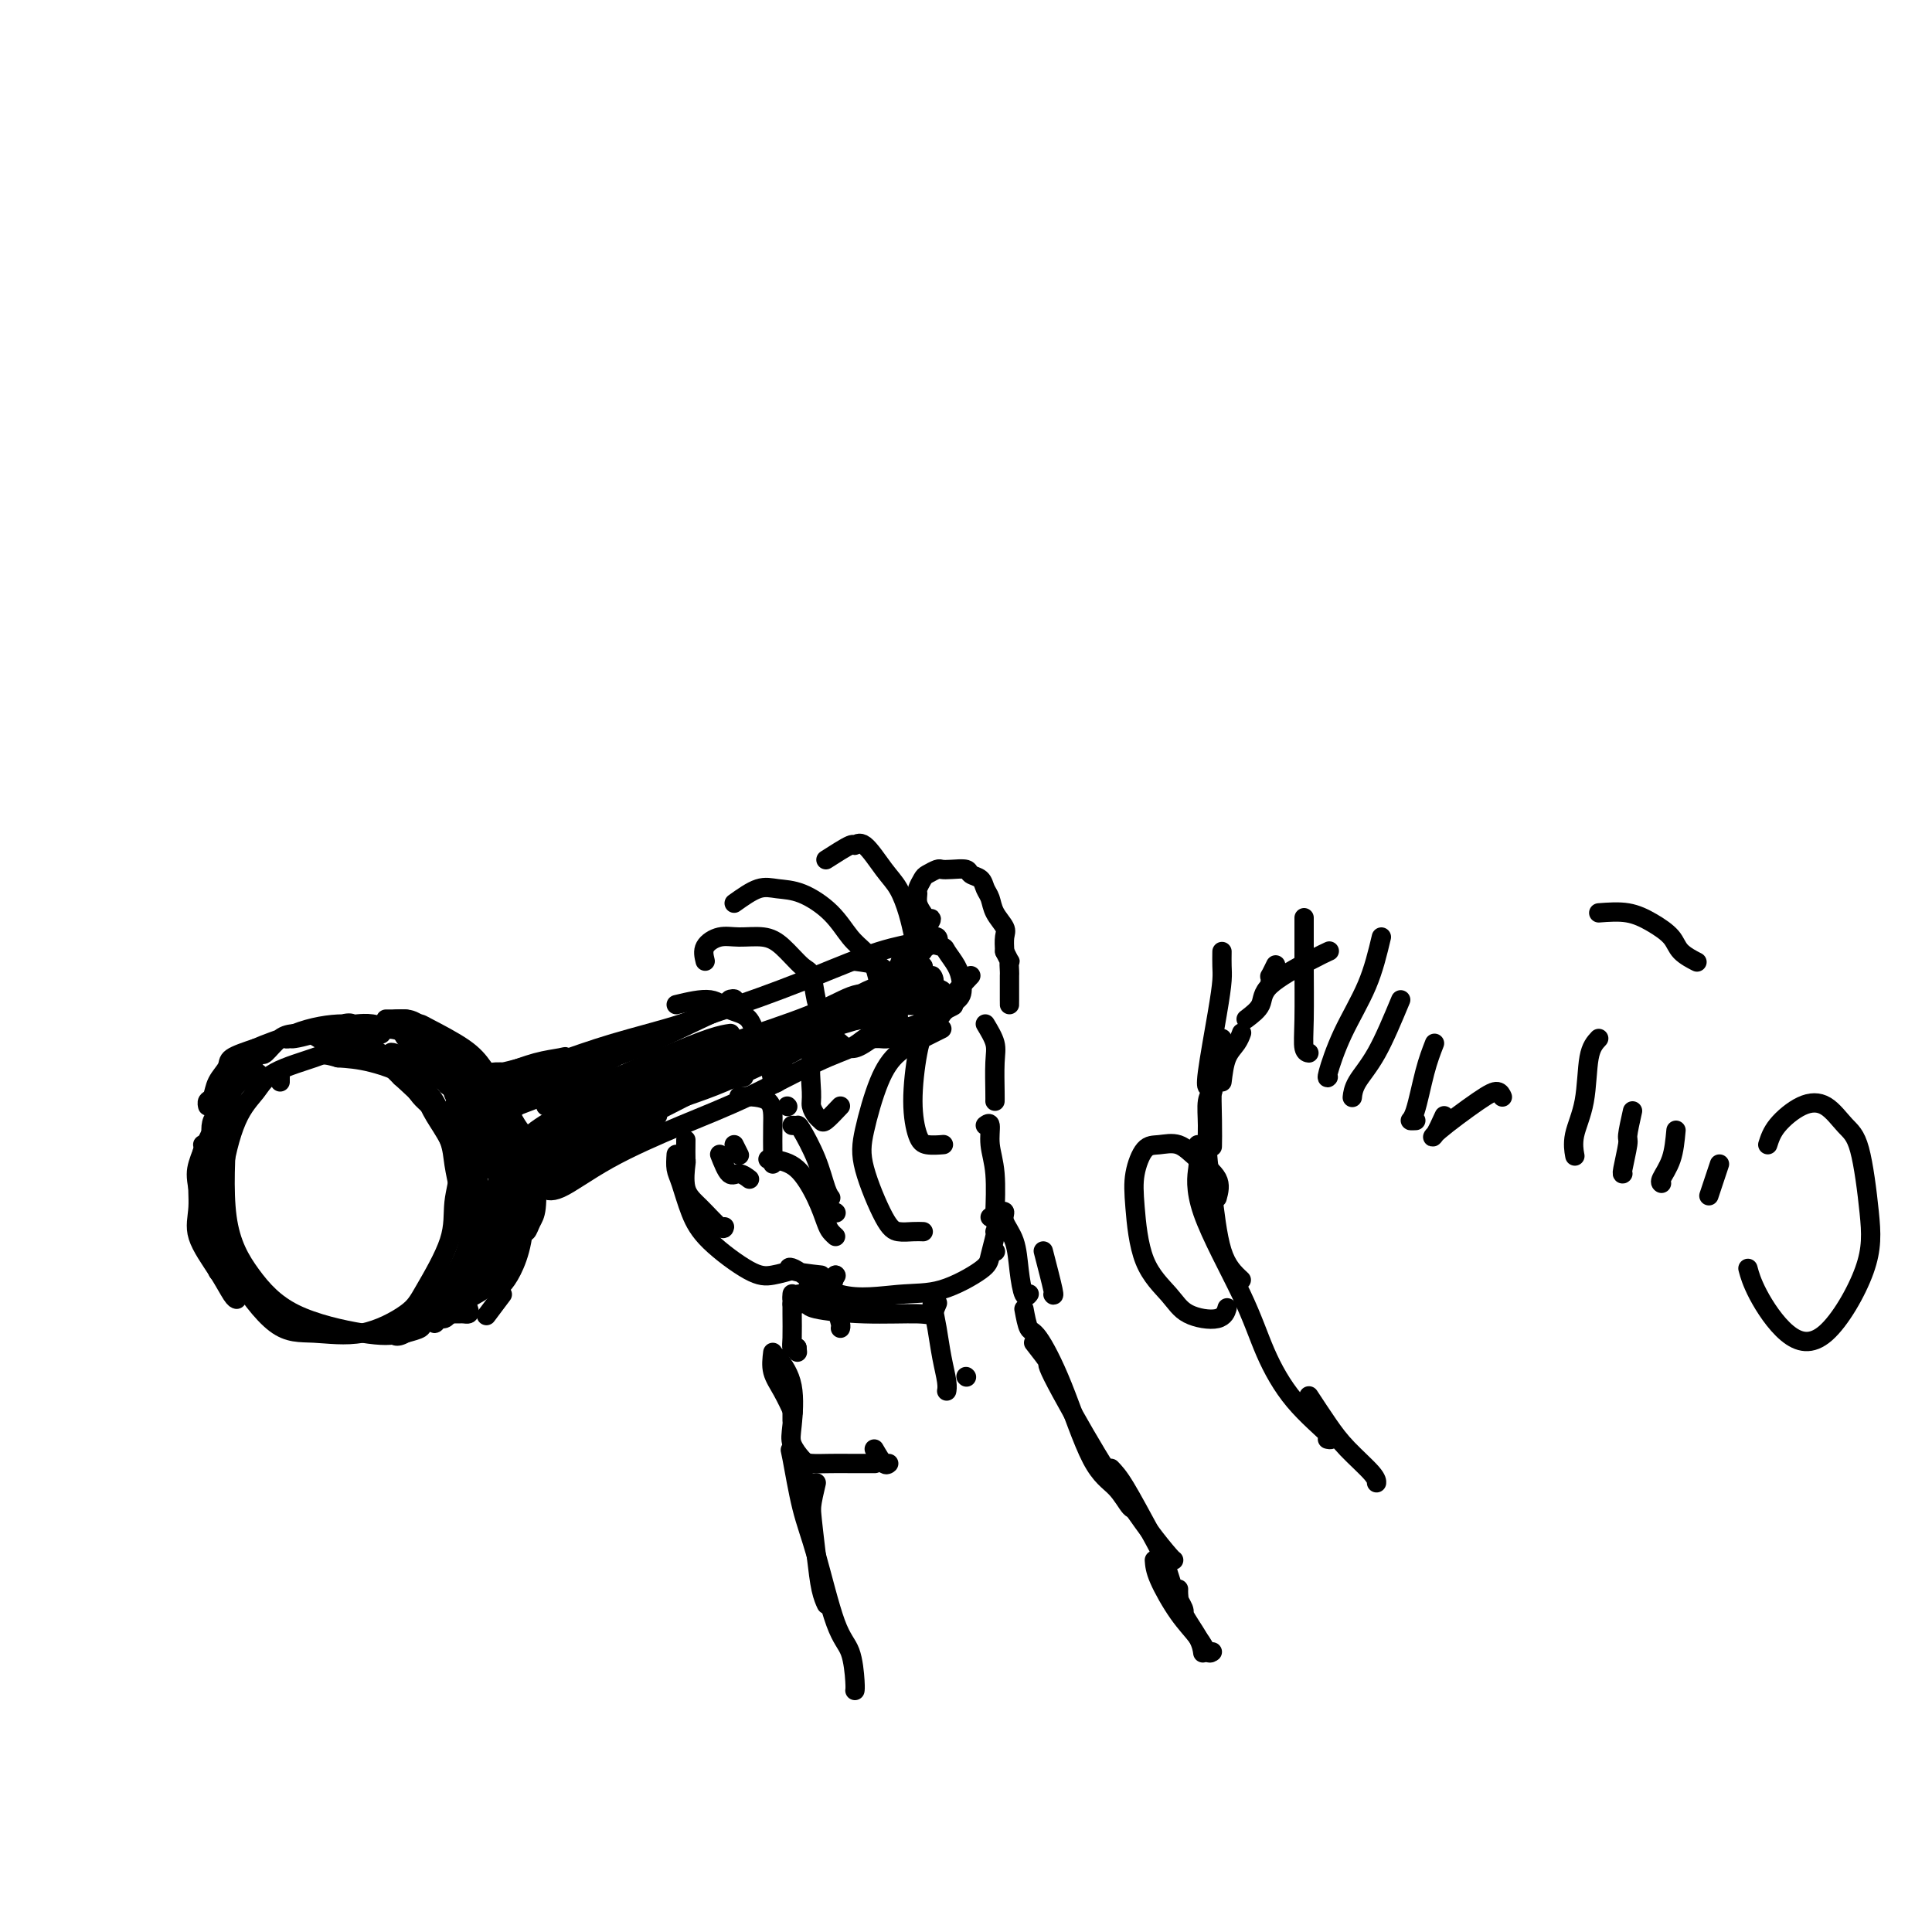 <svg viewBox='0 0 400 400' version='1.1' xmlns='http://www.w3.org/2000/svg' xmlns:xlink='http://www.w3.org/1999/xlink'><g fill='none' stroke='#000000' stroke-width='4' stroke-linecap='round' stroke-linejoin='round'><path d='M58,222c0.000,0.311 0.000,0.622 0,1c0.000,0.378 0.000,0.822 0,1c0.000,0.178 0.000,0.089 0,0'/><path d='M54,224c0.075,-0.295 0.151,-0.590 0,-1c-0.151,-0.410 -0.527,-0.935 -1,-1c-0.473,-0.065 -1.042,0.331 -2,1c-0.958,0.669 -2.305,1.609 -3,3c-0.695,1.391 -0.736,3.231 -1,8c-0.264,4.769 -0.749,12.467 0,18c0.749,5.533 2.732,8.899 5,12c2.268,3.101 4.820,5.935 9,8c4.180,2.065 9.989,3.362 14,4c4.011,0.638 6.225,0.617 8,0c1.775,-0.617 3.112,-1.829 5,-4c1.888,-2.171 4.326,-5.302 6,-8c1.674,-2.698 2.585,-4.962 3,-7c0.415,-2.038 0.336,-3.849 0,-7c-0.336,-3.151 -0.927,-7.643 -2,-11c-1.073,-3.357 -2.628,-5.580 -4,-8c-1.372,-2.420 -2.562,-5.036 -5,-7c-2.438,-1.964 -6.125,-3.275 -9,-4c-2.875,-0.725 -4.937,-0.862 -7,-1'/><path d='M70,219c-3.173,-0.906 -3.106,-0.669 -5,0c-1.894,0.669 -5.749,1.772 -8,3c-2.251,1.228 -2.900,2.580 -4,4c-1.100,1.420 -2.653,2.906 -4,6c-1.347,3.094 -2.490,7.795 -3,12c-0.510,4.205 -0.388,7.915 0,11c0.388,3.085 1.042,5.546 3,9c1.958,3.454 5.221,7.899 8,10c2.779,2.101 5.074,1.856 8,2c2.926,0.144 6.481,0.677 10,0c3.519,-0.677 7.001,-2.563 9,-4c1.999,-1.437 2.516,-2.426 4,-5c1.484,-2.574 3.934,-6.734 5,-10c1.066,-3.266 0.749,-5.638 1,-8c0.251,-2.362 1.070,-4.713 1,-7c-0.070,-2.287 -1.030,-4.511 -2,-7c-0.970,-2.489 -1.951,-5.244 -3,-7c-1.049,-1.756 -2.168,-2.512 -4,-4c-1.832,-1.488 -4.378,-3.708 -6,-5c-1.622,-1.292 -2.321,-1.655 -3,-2c-0.679,-0.345 -1.340,-0.673 -2,-1'/><path d='M75,216c-2.953,-1.796 -2.837,-0.285 -3,0c-0.163,0.285 -0.606,-0.655 -1,-1c-0.394,-0.345 -0.738,-0.096 -1,0c-0.262,0.096 -0.444,0.040 -1,0c-0.556,-0.040 -1.488,-0.062 -2,0c-0.512,0.062 -0.603,0.210 -1,0c-0.397,-0.210 -1.100,-0.778 -2,-1c-0.900,-0.222 -1.997,-0.099 -3,0c-1.003,0.099 -1.913,0.173 -3,1c-1.087,0.827 -2.350,2.407 -3,3c-0.650,0.593 -0.685,0.198 -1,0c-0.315,-0.198 -0.909,-0.199 -1,0c-0.091,0.199 0.320,0.598 0,1c-0.320,0.402 -1.373,0.807 -2,1c-0.627,0.193 -0.828,0.176 -1,0c-0.172,-0.176 -0.316,-0.509 0,-1c0.316,-0.491 1.090,-1.140 3,-2c1.910,-0.860 4.955,-1.930 8,-3'/><path d='M61,214c3.537,-1.427 7.379,-1.994 10,-2c2.621,-0.006 4.022,0.548 5,1c0.978,0.452 1.535,0.802 2,1c0.465,0.198 0.840,0.246 1,0c0.160,-0.246 0.106,-0.785 0,-1c-0.106,-0.215 -0.264,-0.107 -1,0c-0.736,0.107 -2.049,0.214 -3,0c-0.951,-0.214 -1.539,-0.747 -2,-1c-0.461,-0.253 -0.794,-0.225 -2,0c-1.206,0.225 -3.287,0.649 -5,1c-1.713,0.351 -3.060,0.630 -4,1c-0.940,0.370 -1.472,0.829 -2,1c-0.528,0.171 -1.053,0.052 -1,0c0.053,-0.052 0.683,-0.038 1,0c0.317,0.038 0.321,0.102 1,0c0.679,-0.102 2.033,-0.368 4,-1c1.967,-0.632 4.546,-1.631 6,-2c1.454,-0.369 1.781,-0.109 2,0c0.219,0.109 0.328,0.068 1,0c0.672,-0.068 1.906,-0.162 3,0c1.094,0.162 2.047,0.581 3,1'/><path d='M80,213c3.629,0.159 3.201,1.056 4,2c0.799,0.944 2.824,1.935 5,4c2.176,2.065 4.503,5.204 6,7c1.497,1.796 2.166,2.250 3,3c0.834,0.750 1.834,1.798 2,2c0.166,0.202 -0.502,-0.441 -1,-1c-0.498,-0.559 -0.826,-1.035 -2,-2c-1.174,-0.965 -3.192,-2.419 -4,-3c-0.808,-0.581 -0.404,-0.291 0,0'/><path d='M88,219c-0.940,-0.845 -1.880,-1.690 -3,-3c-1.120,-1.310 -2.420,-3.086 -3,-4c-0.580,-0.914 -0.438,-0.965 0,-1c0.438,-0.035 1.174,-0.053 2,0c0.826,0.053 1.742,0.179 4,2c2.258,1.821 5.859,5.339 8,8c2.141,2.661 2.822,4.464 4,7c1.178,2.536 2.851,5.804 4,8c1.149,2.196 1.772,3.321 2,4c0.228,0.679 0.061,0.914 0,1c-0.061,0.086 -0.018,0.025 0,0c0.018,-0.025 0.009,-0.012 0,0'/><path d='M86,219c1.612,0.104 3.224,0.208 4,0c0.776,-0.208 0.716,-0.727 2,0c1.284,0.727 3.913,2.699 6,5c2.087,2.301 3.631,4.929 5,7c1.369,2.071 2.563,3.584 3,5c0.437,1.416 0.117,2.733 0,3c-0.117,0.267 -0.030,-0.517 0,-1c0.030,-0.483 0.002,-0.667 -1,-2c-1.002,-1.333 -2.978,-3.817 -5,-6c-2.022,-2.183 -4.089,-4.067 -7,-6c-2.911,-1.933 -6.666,-3.915 -9,-5c-2.334,-1.085 -3.249,-1.271 -3,-1c0.249,0.271 1.660,1.001 2,1c0.340,-0.001 -0.393,-0.734 1,0c1.393,0.734 4.910,2.933 8,5c3.090,2.067 5.753,4.001 8,7c2.247,2.999 4.077,7.063 5,10c0.923,2.937 0.938,4.746 1,7c0.062,2.254 0.171,4.953 0,7c-0.171,2.047 -0.620,3.442 -1,4c-0.380,0.558 -0.690,0.279 -1,0'/><path d='M104,259c-0.167,3.000 -0.083,1.500 0,0'/><path d='M102,239c0.307,1.129 0.614,2.258 1,4c0.386,1.742 0.850,4.098 1,6c0.150,1.902 -0.013,3.352 0,5c0.013,1.648 0.201,3.495 0,4c-0.201,0.505 -0.790,-0.334 -1,-1c-0.210,-0.666 -0.040,-1.161 -1,-4c-0.960,-2.839 -3.049,-8.023 -4,-12c-0.951,-3.977 -0.762,-6.746 -1,-8c-0.238,-1.254 -0.901,-0.993 -1,0c-0.099,0.993 0.367,2.716 1,5c0.633,2.284 1.434,5.127 2,8c0.566,2.873 0.898,5.775 1,8c0.102,2.225 -0.024,3.774 0,4c0.024,0.226 0.200,-0.870 0,-2c-0.200,-1.130 -0.775,-2.294 -2,-6c-1.225,-3.706 -3.099,-9.954 -4,-13c-0.901,-3.046 -0.829,-2.889 -1,-3c-0.171,-0.111 -0.584,-0.492 0,1c0.584,1.492 2.167,4.855 3,8c0.833,3.145 0.917,6.073 1,9'/><path d='M97,252c0.829,4.128 0.903,5.447 1,7c0.097,1.553 0.219,3.341 0,4c-0.219,0.659 -0.777,0.188 -1,0c-0.223,-0.188 -0.112,-0.094 0,0'/><path d='M102,258c-0.701,1.730 -1.401,3.460 -2,4c-0.599,0.540 -1.096,-0.111 -2,1c-0.904,1.111 -2.213,3.983 -3,5c-0.787,1.017 -1.050,0.179 -1,0c0.050,-0.179 0.412,0.303 1,0c0.588,-0.303 1.400,-1.390 2,-2c0.600,-0.610 0.988,-0.743 1,-1c0.012,-0.257 -0.350,-0.640 -1,0c-0.650,0.640 -1.586,2.301 -2,3c-0.414,0.699 -0.307,0.435 0,0c0.307,-0.435 0.812,-1.041 2,-2c1.188,-0.959 3.057,-2.270 4,-3c0.943,-0.730 0.960,-0.879 1,-1c0.040,-0.121 0.102,-0.215 -1,1c-1.102,1.215 -3.367,3.738 -5,5c-1.633,1.262 -2.632,1.263 -3,1c-0.368,-0.263 -0.105,-0.789 0,-1c0.105,-0.211 0.053,-0.105 0,0'/><path d='M95,227c0.251,0.732 0.502,1.464 1,3c0.498,1.536 1.245,3.877 2,6c0.755,2.123 1.520,4.030 2,5c0.480,0.970 0.675,1.004 1,1c0.325,-0.004 0.779,-0.045 0,-1c-0.779,-0.955 -2.793,-2.823 -4,-5c-1.207,-2.177 -1.608,-4.663 -2,-6c-0.392,-1.337 -0.773,-1.524 -1,-1c-0.227,0.524 -0.298,1.759 0,3c0.298,1.241 0.965,2.488 2,4c1.035,1.512 2.439,3.289 3,4c0.561,0.711 0.281,0.355 0,0'/><path d='M105,240c0.415,1.052 0.829,2.105 1,3c0.171,0.895 0.098,1.633 0,3c-0.098,1.367 -0.219,3.363 0,5c0.219,1.637 0.780,2.914 0,5c-0.780,2.086 -2.902,4.979 -4,7c-1.098,2.021 -1.173,3.168 -2,4c-0.827,0.832 -2.407,1.347 -3,2c-0.593,0.653 -0.200,1.443 0,2c0.200,0.557 0.208,0.881 0,1c-0.208,0.119 -0.633,0.032 -1,0c-0.367,-0.032 -0.676,-0.009 -1,0c-0.324,0.009 -0.664,0.002 -1,0c-0.336,-0.002 -0.668,-0.001 -1,0'/><path d='M93,272c-0.570,-0.066 0.004,-0.231 0,0c-0.004,0.231 -0.587,0.858 -1,1c-0.413,0.142 -0.655,-0.202 -1,0c-0.345,0.202 -0.792,0.950 -1,1c-0.208,0.050 -0.175,-0.599 0,-1c0.175,-0.401 0.493,-0.555 1,-1c0.507,-0.445 1.202,-1.180 2,-2c0.798,-0.820 1.700,-1.723 2,-2c0.300,-0.277 -0.001,0.073 0,0c0.001,-0.073 0.304,-0.568 0,0c-0.304,0.568 -1.216,2.200 -2,3c-0.784,0.800 -1.440,0.767 -2,1c-0.560,0.233 -1.022,0.731 -1,1c0.022,0.269 0.530,0.310 1,0c0.470,-0.310 0.902,-0.970 1,-1c0.098,-0.030 -0.139,0.569 -1,1c-0.861,0.431 -2.347,0.693 -3,1c-0.653,0.307 -0.472,0.659 -1,1c-0.528,0.341 -1.764,0.670 -3,1'/><path d='M84,276c-2.231,1.238 -2.309,0.332 -3,0c-0.691,-0.332 -1.994,-0.089 -3,0c-1.006,0.089 -1.716,0.026 -2,0c-0.284,-0.026 -0.142,-0.013 0,0'/><path d='M89,218c0.570,-0.134 1.140,-0.267 2,0c0.860,0.267 2.010,0.935 4,2c1.990,1.065 4.821,2.526 7,5c2.179,2.474 3.705,5.961 5,8c1.295,2.039 2.358,2.631 3,4c0.642,1.369 0.863,3.514 1,6c0.137,2.486 0.189,5.314 0,7c-0.189,1.686 -0.621,2.230 -1,3c-0.379,0.770 -0.706,1.767 -1,2c-0.294,0.233 -0.553,-0.298 -1,-2c-0.447,-1.702 -1.080,-4.574 -2,-7c-0.920,-2.426 -2.125,-4.407 -3,-6c-0.875,-1.593 -1.419,-2.798 -2,-4c-0.581,-1.202 -1.200,-2.399 -2,-3c-0.800,-0.601 -1.781,-0.604 -2,-1c-0.219,-0.396 0.326,-1.183 0,-2c-0.326,-0.817 -1.522,-1.662 -2,-2c-0.478,-0.338 -0.239,-0.169 0,0'/><path d='M95,228c-2.308,-3.757 -0.579,-0.649 0,1c0.579,1.649 0.009,1.840 0,3c-0.009,1.160 0.544,3.288 1,5c0.456,1.712 0.816,3.008 1,3c0.184,-0.008 0.191,-1.322 0,-2c-0.191,-0.678 -0.581,-0.722 -1,-2c-0.419,-1.278 -0.868,-3.789 -1,-5c-0.132,-1.211 0.052,-1.121 1,-1c0.948,0.121 2.658,0.274 4,1c1.342,0.726 2.315,2.025 4,4c1.685,1.975 4.081,4.627 5,7c0.919,2.373 0.362,4.467 0,7c-0.362,2.533 -0.528,5.506 -1,8c-0.472,2.494 -1.251,4.510 -2,6c-0.749,1.490 -1.469,2.455 -2,3c-0.531,0.545 -0.874,0.671 -1,0c-0.126,-0.671 -0.037,-2.138 0,-3c0.037,-0.862 0.020,-1.118 0,-4c-0.020,-2.882 -0.044,-8.391 0,-12c0.044,-3.609 0.155,-5.317 0,-7c-0.155,-1.683 -0.578,-3.342 -1,-5'/><path d='M102,235c-0.244,-5.427 0.145,-3.495 0,-3c-0.145,0.495 -0.824,-0.446 -1,-1c-0.176,-0.554 0.153,-0.722 1,-1c0.847,-0.278 2.213,-0.667 3,-1c0.787,-0.333 0.996,-0.610 1,-1c0.004,-0.390 -0.196,-0.892 0,-1c0.196,-0.108 0.787,0.177 0,0c-0.787,-0.177 -2.953,-0.817 -4,-1c-1.047,-0.183 -0.977,0.091 -1,0c-0.023,-0.091 -0.140,-0.547 0,-1c0.140,-0.453 0.538,-0.902 1,-1c0.462,-0.098 0.989,0.156 1,0c0.011,-0.156 -0.495,-0.721 -1,-1c-0.505,-0.279 -1.011,-0.271 -2,0c-0.989,0.271 -2.461,0.805 -3,1c-0.539,0.195 -0.144,0.052 0,0c0.144,-0.052 0.039,-0.014 1,0c0.961,0.014 2.989,0.004 4,0c1.011,-0.004 1.006,-0.002 1,0'/><path d='M103,224c0.991,-0.238 0.467,-0.834 0,-1c-0.467,-0.166 -0.878,0.099 -2,0c-1.122,-0.099 -2.954,-0.563 -4,-1c-1.046,-0.437 -1.305,-0.847 -2,-1c-0.695,-0.153 -1.825,-0.049 -2,0c-0.175,0.049 0.604,0.043 1,0c0.396,-0.043 0.407,-0.124 1,0c0.593,0.124 1.768,0.452 3,1c1.232,0.548 2.522,1.315 4,2c1.478,0.685 3.145,1.290 4,2c0.855,0.710 0.897,1.527 1,2c0.103,0.473 0.268,0.603 0,1c-0.268,0.397 -0.970,1.063 -2,1c-1.030,-0.063 -2.387,-0.853 -4,-2c-1.613,-1.147 -3.480,-2.651 -5,-4c-1.520,-1.349 -2.692,-2.544 -4,-4c-1.308,-1.456 -2.753,-3.174 -4,-4c-1.247,-0.826 -2.297,-0.761 -3,-1c-0.703,-0.239 -1.058,-0.783 -1,-1c0.058,-0.217 0.529,-0.109 1,0'/><path d='M85,214c-2.435,-2.254 -0.521,-0.889 1,0c1.521,0.889 2.651,1.302 4,2c1.349,0.698 2.917,1.680 4,3c1.083,1.320 1.682,2.979 3,4c1.318,1.021 3.355,1.406 3,1c-0.355,-0.406 -3.101,-1.601 -5,-3c-1.899,-1.399 -2.950,-3.002 -4,-4c-1.050,-0.998 -2.098,-1.391 -3,-2c-0.902,-0.609 -1.659,-1.433 -2,-2c-0.341,-0.567 -0.268,-0.876 0,-1c0.268,-0.124 0.731,-0.064 1,0c0.269,0.064 0.346,0.133 2,1c1.654,0.867 4.887,2.531 7,4c2.113,1.469 3.107,2.742 4,4c0.893,1.258 1.684,2.502 2,3c0.316,0.498 0.158,0.249 0,0'/><path d='M107,229c5.036,-1.916 10.072,-3.832 13,-5c2.928,-1.168 3.749,-1.590 4,-2c0.251,-0.410 -0.068,-0.810 0,-1c0.068,-0.190 0.523,-0.170 0,0c-0.523,0.170 -2.025,0.490 -4,1c-1.975,0.510 -4.425,1.209 -7,2c-2.575,0.791 -5.275,1.672 -6,2c-0.725,0.328 0.526,0.102 1,0c0.474,-0.102 0.172,-0.080 3,-1c2.828,-0.920 8.786,-2.783 12,-4c3.214,-1.217 3.683,-1.788 4,-2c0.317,-0.212 0.482,-0.063 0,0c-0.482,0.063 -1.610,0.041 -3,0c-1.390,-0.041 -3.041,-0.102 -5,0c-1.959,0.102 -4.226,0.368 -7,1c-2.774,0.632 -6.054,1.632 -8,2c-1.946,0.368 -2.556,0.105 -2,0c0.556,-0.105 2.278,-0.053 4,0'/><path d='M106,222c-1.906,0.357 3.827,-0.252 7,-1c3.173,-0.748 3.784,-1.637 4,-2c0.216,-0.363 0.037,-0.200 -1,0c-1.037,0.200 -2.932,0.438 -5,1c-2.068,0.562 -4.308,1.449 -6,2c-1.692,0.551 -2.834,0.766 -3,1c-0.166,0.234 0.646,0.488 3,0c2.354,-0.488 6.251,-1.718 10,-3c3.749,-1.282 7.350,-2.617 12,-4c4.650,-1.383 10.349,-2.813 14,-4c3.651,-1.187 5.254,-2.130 7,-3c1.746,-0.870 3.636,-1.667 4,-2c0.364,-0.333 -0.799,-0.201 -1,0c-0.201,0.201 0.560,0.471 0,1c-0.560,0.529 -2.443,1.319 -6,3c-3.557,1.681 -8.790,4.254 -13,6c-4.210,1.746 -7.396,2.664 -11,4c-3.604,1.336 -7.624,3.091 -10,4c-2.376,0.909 -3.107,0.974 -3,1c0.107,0.026 1.054,0.013 2,0'/><path d='M110,226c-6.678,2.883 -2.372,0.590 1,-1c3.372,-1.590 5.809,-2.478 9,-4c3.191,-1.522 7.135,-3.679 13,-6c5.865,-2.321 13.652,-4.808 20,-7c6.348,-2.192 11.259,-4.090 16,-6c4.741,-1.910 9.312,-3.833 13,-5c3.688,-1.167 6.493,-1.578 8,-2c1.507,-0.422 1.718,-0.857 2,-1c0.282,-0.143 0.636,0.004 1,0c0.364,-0.004 0.738,-0.158 1,0c0.262,0.158 0.410,0.630 0,1c-0.410,0.370 -1.380,0.638 -2,1c-0.620,0.362 -0.892,0.818 -1,1c-0.108,0.182 -0.054,0.091 0,0'/><path d='M107,242c1.772,-0.316 3.545,-0.631 6,-2c2.455,-1.369 5.594,-3.790 7,-5c1.406,-1.210 1.079,-1.207 1,-1c-0.079,0.207 0.090,0.618 0,1c-0.090,0.382 -0.439,0.735 -2,2c-1.561,1.265 -4.336,3.442 -6,5c-1.664,1.558 -2.218,2.495 -3,3c-0.782,0.505 -1.791,0.576 -1,0c0.791,-0.576 3.382,-1.799 6,-3c2.618,-1.201 5.263,-2.379 8,-4c2.737,-1.621 5.567,-3.683 8,-5c2.433,-1.317 4.469,-1.887 5,-2c0.531,-0.113 -0.441,0.232 -2,1c-1.559,0.768 -3.703,1.959 -6,3c-2.297,1.041 -4.745,1.931 -7,3c-2.255,1.069 -4.316,2.318 -6,3c-1.684,0.682 -2.992,0.799 -3,1c-0.008,0.201 1.283,0.486 3,0c1.717,-0.486 3.858,-1.743 6,-3'/><path d='M121,239c3.223,-1.069 6.782,-2.241 9,-3c2.218,-0.759 3.097,-1.105 3,-1c-0.097,0.105 -1.170,0.659 -2,1c-0.830,0.341 -1.416,0.467 -4,2c-2.584,1.533 -7.166,4.473 -10,6c-2.834,1.527 -3.921,1.640 -4,2c-0.079,0.360 0.851,0.966 3,0c2.149,-0.966 5.516,-3.504 10,-6c4.484,-2.496 10.084,-4.949 15,-7c4.916,-2.051 9.148,-3.698 14,-6c4.852,-2.302 10.325,-5.258 14,-7c3.675,-1.742 5.550,-2.270 7,-3c1.450,-0.730 2.473,-1.663 3,-2c0.527,-0.337 0.559,-0.079 1,0c0.441,0.079 1.291,-0.020 2,0c0.709,0.020 1.276,0.159 2,0c0.724,-0.159 1.606,-0.617 2,-1c0.394,-0.383 0.302,-0.690 1,-1c0.698,-0.310 2.188,-0.622 3,-1c0.812,-0.378 0.946,-0.822 1,-1c0.054,-0.178 0.027,-0.089 0,0'/><path d='M191,211c12.232,-5.426 3.814,-1.493 1,0c-2.814,1.493 -0.022,0.544 1,0c1.022,-0.544 0.275,-0.685 0,-1c-0.275,-0.315 -0.079,-0.804 0,-1c0.079,-0.196 0.039,-0.098 0,0'/><path d='M191,195c1.631,0.382 3.262,0.763 4,1c0.738,0.237 0.585,0.328 1,1c0.415,0.672 1.400,1.925 2,3c0.600,1.075 0.816,1.974 1,3c0.184,1.026 0.336,2.181 0,3c-0.336,0.819 -1.162,1.303 -2,2c-0.838,0.697 -1.689,1.606 -2,2c-0.311,0.394 -0.082,0.274 0,0c0.082,-0.274 0.016,-0.702 0,-1c-0.016,-0.298 0.016,-0.466 0,-1c-0.016,-0.534 -0.080,-1.436 0,-2c0.080,-0.564 0.305,-0.792 0,-1c-0.305,-0.208 -1.140,-0.395 -2,-1c-0.860,-0.605 -1.746,-1.626 -2,-2c-0.254,-0.374 0.124,-0.101 0,0c-0.124,0.101 -0.750,0.029 -1,0c-0.250,-0.029 -0.125,-0.014 0,0'/><path d='M177,199c1.948,0.259 3.895,0.518 5,1c1.105,0.482 1.367,1.187 2,2c0.633,0.813 1.637,1.735 2,3c0.363,1.265 0.084,2.875 0,4c-0.084,1.125 0.025,1.767 0,2c-0.025,0.233 -0.186,0.059 -1,0c-0.814,-0.059 -2.282,-0.001 -3,0c-0.718,0.001 -0.685,-0.055 -2,0c-1.315,0.055 -3.978,0.220 -6,1c-2.022,0.780 -3.404,2.173 -7,4c-3.596,1.827 -9.405,4.086 -14,6c-4.595,1.914 -7.974,3.483 -11,5c-3.026,1.517 -5.699,2.984 -8,4c-2.301,1.016 -4.230,1.582 -5,2c-0.770,0.418 -0.380,0.686 -1,1c-0.620,0.314 -2.249,0.672 -3,1c-0.751,0.328 -0.625,0.627 -1,1c-0.375,0.373 -1.250,0.821 -2,1c-0.750,0.179 -1.375,0.090 -2,0'/><path d='M120,237c-11.038,4.509 -5.635,1.781 -4,1c1.635,-0.781 -0.500,0.383 -2,1c-1.500,0.617 -2.364,0.686 -3,1c-0.636,0.314 -1.042,0.875 -2,1c-0.958,0.125 -2.466,-0.184 -3,0c-0.534,0.184 -0.093,0.861 0,1c0.093,0.139 -0.161,-0.262 1,-1c1.161,-0.738 3.736,-1.815 8,-4c4.264,-2.185 10.216,-5.479 15,-8c4.784,-2.521 8.400,-4.271 12,-6c3.600,-1.729 7.183,-3.439 9,-4c1.817,-0.561 1.867,0.027 1,0c-0.867,-0.027 -2.651,-0.668 -5,0c-2.349,0.668 -5.263,2.645 -10,5c-4.737,2.355 -11.298,5.090 -16,7c-4.702,1.910 -7.545,2.997 -9,4c-1.455,1.003 -1.523,1.924 -1,2c0.523,0.076 1.635,-0.691 4,-2c2.365,-1.309 5.983,-3.160 10,-5c4.017,-1.840 8.433,-3.669 12,-5c3.567,-1.331 6.283,-2.166 9,-3'/><path d='M146,222c5.011,-2.069 0.537,-0.741 -3,0c-3.537,0.741 -6.139,0.895 -10,2c-3.861,1.105 -8.982,3.159 -13,5c-4.018,1.841 -6.935,3.467 -9,5c-2.065,1.533 -3.280,2.973 -3,3c0.280,0.027 2.054,-1.360 5,-3c2.946,-1.640 7.062,-3.533 14,-6c6.938,-2.467 16.697,-5.509 24,-8c7.303,-2.491 12.150,-4.433 17,-6c4.850,-1.567 9.702,-2.760 13,-4c3.298,-1.240 5.042,-2.529 6,-3c0.958,-0.471 1.130,-0.126 1,0c-0.130,0.126 -0.560,0.034 -1,0c-0.440,-0.034 -0.889,-0.009 -1,0c-0.111,0.009 0.114,0.002 0,0c-0.114,-0.002 -0.569,-0.001 -1,0c-0.431,0.001 -0.837,0.000 -1,0c-0.163,-0.000 -0.081,-0.000 0,0'/><path d='M183,206c-1.939,-0.305 -3.878,-0.610 -6,0c-2.122,0.610 -4.428,2.136 -9,4c-4.572,1.864 -11.409,4.067 -17,6c-5.591,1.933 -9.936,3.595 -13,5c-3.064,1.405 -4.847,2.552 -6,3c-1.153,0.448 -1.677,0.198 -1,0c0.677,-0.198 2.556,-0.344 7,-2c4.444,-1.656 11.454,-4.822 17,-7c5.546,-2.178 9.629,-3.366 14,-5c4.371,-1.634 9.031,-3.713 12,-5c2.969,-1.287 4.249,-1.782 5,-2c0.751,-0.218 0.975,-0.158 1,0c0.025,0.158 -0.148,0.415 -1,1c-0.852,0.585 -2.383,1.497 -4,2c-1.617,0.503 -3.320,0.597 -7,2c-3.680,1.403 -9.337,4.115 -14,6c-4.663,1.885 -8.331,2.942 -12,4'/><path d='M149,218c-8.945,3.524 -12.806,4.833 -16,6c-3.194,1.167 -5.721,2.193 -7,3c-1.279,0.807 -1.311,1.397 -2,2c-0.689,0.603 -2.035,1.220 -3,2c-0.965,0.780 -1.550,1.722 -2,2c-0.450,0.278 -0.764,-0.108 0,0c0.764,0.108 2.607,0.709 5,0c2.393,-0.709 5.337,-2.729 8,-4c2.663,-1.271 5.047,-1.792 6,-2c0.953,-0.208 0.477,-0.104 0,0'/><path d='M136,228c-0.964,0.434 -1.928,0.869 -2,1c-0.072,0.131 0.749,-0.041 1,0c0.251,0.041 -0.068,0.296 1,0c1.068,-0.296 3.522,-1.145 6,-2c2.478,-0.855 4.980,-1.718 8,-3c3.020,-1.282 6.560,-2.984 9,-4c2.440,-1.016 3.781,-1.348 5,-2c1.219,-0.652 2.316,-1.625 3,-2c0.684,-0.375 0.953,-0.154 1,0c0.047,0.154 -0.129,0.239 0,0c0.129,-0.239 0.563,-0.803 1,-1c0.437,-0.197 0.877,-0.028 1,0c0.123,0.028 -0.072,-0.084 0,0c0.072,0.084 0.411,0.363 1,0c0.589,-0.363 1.428,-1.367 2,-2c0.572,-0.633 0.878,-0.895 1,-1c0.122,-0.105 0.061,-0.052 0,0'/><path d='M189,201c0.845,-0.493 1.691,-0.986 2,-1c0.309,-0.014 0.083,0.452 0,1c-0.083,0.548 -0.022,1.177 0,2c0.022,0.823 0.004,1.839 0,2c-0.004,0.161 0.007,-0.535 0,-1c-0.007,-0.465 -0.030,-0.700 0,-1c0.030,-0.300 0.115,-0.664 0,-1c-0.115,-0.336 -0.430,-0.643 -1,0c-0.570,0.643 -1.393,2.236 -2,3c-0.607,0.764 -0.996,0.700 -1,1c-0.004,0.300 0.377,0.966 1,1c0.623,0.034 1.487,-0.562 2,-1c0.513,-0.438 0.673,-0.718 1,-1c0.327,-0.282 0.819,-0.568 1,-1c0.181,-0.432 0.051,-1.011 0,-1c-0.051,0.011 -0.024,0.611 0,1c0.024,0.389 0.045,0.566 0,1c-0.045,0.434 -0.156,1.124 0,1c0.156,-0.124 0.578,-1.062 1,-2'/><path d='M193,204c0.776,-0.659 0.218,-1.805 0,-2c-0.218,-0.195 -0.094,0.561 0,1c0.094,0.439 0.158,0.563 0,1c-0.158,0.438 -0.537,1.189 -1,2c-0.463,0.811 -1.009,1.680 -2,2c-0.991,0.320 -2.426,0.091 -3,0c-0.574,-0.091 -0.287,-0.046 0,0'/><path d='M154,223c-3.411,0.550 -6.821,1.101 -10,2c-3.179,0.899 -6.125,2.148 -8,3c-1.875,0.852 -2.677,1.309 -4,2c-1.323,0.691 -3.165,1.617 -4,2c-0.835,0.383 -0.663,0.223 0,0c0.663,-0.223 1.816,-0.508 3,-1c1.184,-0.492 2.399,-1.192 6,-3c3.601,-1.808 9.587,-4.724 14,-7c4.413,-2.276 7.252,-3.911 10,-5c2.748,-1.089 5.406,-1.631 6,-2c0.594,-0.369 -0.877,-0.567 -3,0c-2.123,0.567 -4.898,1.897 -8,3c-3.102,1.103 -6.532,1.978 -12,4c-5.468,2.022 -12.976,5.190 -18,7c-5.024,1.810 -7.566,2.261 -9,3c-1.434,0.739 -1.760,1.767 -2,2c-0.240,0.233 -0.394,-0.329 0,-1c0.394,-0.671 1.337,-1.450 2,-2c0.663,-0.550 1.047,-0.871 1,-1c-0.047,-0.129 -0.523,-0.064 -1,0'/><path d='M117,229c-0.005,-0.616 -1.016,-0.157 -2,0c-0.984,0.157 -1.940,0.013 -2,0c-0.060,-0.013 0.777,0.105 1,0c0.223,-0.105 -0.167,-0.435 1,-1c1.167,-0.565 3.893,-1.367 8,-3c4.107,-1.633 9.596,-4.098 14,-6c4.404,-1.902 7.724,-3.243 10,-4c2.276,-0.757 3.507,-0.931 4,-1c0.493,-0.069 0.246,-0.035 0,0'/><path d='M53,217c-2.055,0.687 -4.109,1.374 -5,2c-0.891,0.626 -0.617,1.191 -1,2c-0.383,0.809 -1.423,1.863 -2,3c-0.577,1.137 -0.691,2.356 -1,3c-0.309,0.644 -0.814,0.712 -1,1c-0.186,0.288 -0.053,0.797 0,1c0.053,0.203 0.027,0.102 0,0'/><path d='M51,220c-1.246,1.326 -2.491,2.653 -3,4c-0.509,1.347 -0.280,2.715 -1,4c-0.720,1.285 -2.389,2.488 -3,4c-0.611,1.512 -0.164,3.333 0,5c0.164,1.667 0.044,3.180 0,4c-0.044,0.820 -0.013,0.949 0,1c0.013,0.051 0.006,0.026 0,0'/><path d='M48,226c-0.370,1.980 -0.740,3.960 -1,5c-0.260,1.040 -0.409,1.141 -1,2c-0.591,0.859 -1.622,2.476 -2,5c-0.378,2.524 -0.101,5.955 0,8c0.101,2.045 0.027,2.704 0,4c-0.027,1.296 -0.008,3.227 0,4c0.008,0.773 0.004,0.386 0,0'/><path d='M45,232c-0.633,1.212 -1.267,2.424 -2,4c-0.733,1.576 -1.566,3.516 -2,5c-0.434,1.484 -0.470,2.514 0,5c0.470,2.486 1.446,6.429 2,9c0.554,2.571 0.688,3.769 1,5c0.312,1.231 0.804,2.495 1,3c0.196,0.505 0.098,0.253 0,0'/><path d='M44,235c-0.301,0.848 -0.602,1.695 -1,2c-0.398,0.305 -0.895,0.067 -1,0c-0.105,-0.067 0.180,0.038 0,1c-0.180,0.962 -0.826,2.779 -1,5c-0.174,2.221 0.125,4.844 0,7c-0.125,2.156 -0.674,3.846 0,6c0.674,2.154 2.573,4.773 4,7c1.427,2.227 2.384,4.061 3,5c0.616,0.939 0.890,0.983 1,1c0.110,0.017 0.055,0.009 0,0'/><path d='M88,227c0.566,1.271 1.132,2.542 2,4c0.868,1.458 2.037,3.103 3,5c0.963,1.897 1.720,4.046 2,5c0.280,0.954 0.084,0.714 0,1c-0.084,0.286 -0.057,1.100 0,1c0.057,-0.100 0.143,-1.114 0,-2c-0.143,-0.886 -0.514,-1.644 -1,-3c-0.486,-1.356 -1.086,-3.310 -2,-5c-0.914,-1.690 -2.142,-3.118 -3,-4c-0.858,-0.882 -1.347,-1.220 -2,-2c-0.653,-0.780 -1.472,-2.003 -2,-3c-0.528,-0.997 -0.766,-1.767 -1,-2c-0.234,-0.233 -0.463,0.073 -1,0c-0.537,-0.073 -1.381,-0.525 -2,-1c-0.619,-0.475 -1.013,-0.974 -1,-1c0.013,-0.026 0.432,0.421 1,1c0.568,0.579 1.284,1.289 2,2'/><path d='M83,223c1.592,1.458 4.073,3.603 6,6c1.927,2.397 3.300,5.044 4,7c0.700,1.956 0.727,3.219 1,5c0.273,1.781 0.792,4.080 1,5c0.208,0.920 0.104,0.460 0,0'/><path d='M80,211c-0.088,-0.000 -0.176,-0.000 0,0c0.176,0.000 0.618,0.001 1,0c0.382,-0.001 0.706,-0.002 1,0c0.294,0.002 0.560,0.009 1,0c0.440,-0.009 1.056,-0.033 1,0c-0.056,0.033 -0.784,0.124 0,2c0.784,1.876 3.081,5.536 4,7c0.919,1.464 0.459,0.732 0,0'/><path d='M104,246c0.888,0.805 1.776,1.610 2,3c0.224,1.390 -0.217,3.363 -1,5c-0.783,1.637 -1.909,2.936 -3,4c-1.091,1.064 -2.148,1.894 -3,3c-0.852,1.106 -1.499,2.490 -2,3c-0.501,0.510 -0.858,0.146 -1,0c-0.142,-0.146 -0.071,-0.073 0,0'/><path d='M174,229c-1.177,1.251 -2.353,2.502 -3,3c-0.647,0.498 -0.764,0.243 -1,0c-0.236,-0.243 -0.591,-0.475 -1,-1c-0.409,-0.525 -0.871,-1.343 -1,-2c-0.129,-0.657 0.074,-1.152 0,-3c-0.074,-1.848 -0.427,-5.047 0,-7c0.427,-1.953 1.633,-2.659 3,-4c1.367,-1.341 2.895,-3.317 4,-5c1.105,-1.683 1.786,-3.072 3,-4c1.214,-0.928 2.959,-1.396 4,-2c1.041,-0.604 1.378,-1.343 2,-2c0.622,-0.657 1.529,-1.233 2,-2c0.471,-0.767 0.504,-1.725 1,-2c0.496,-0.275 1.453,0.134 2,0c0.547,-0.134 0.682,-0.809 1,-1c0.318,-0.191 0.817,0.104 1,0c0.183,-0.104 0.049,-0.605 0,-1c-0.049,-0.395 -0.013,-0.683 0,-1c0.013,-0.317 0.004,-0.662 0,-1c-0.004,-0.338 -0.002,-0.669 0,-1'/><path d='M191,193c3.563,-4.424 0.969,-2.485 0,-2c-0.969,0.485 -0.313,-0.485 0,-1c0.313,-0.515 0.283,-0.576 0,-1c-0.283,-0.424 -0.820,-1.213 -1,-2c-0.180,-0.787 -0.003,-1.574 0,-2c0.003,-0.426 -0.168,-0.493 0,-1c0.168,-0.507 0.677,-1.456 1,-2c0.323,-0.544 0.462,-0.682 1,-1c0.538,-0.318 1.477,-0.814 2,-1c0.523,-0.186 0.630,-0.062 1,0c0.370,0.062 1.002,0.061 2,0c0.998,-0.061 2.362,-0.183 3,0c0.638,0.183 0.551,0.671 1,1c0.449,0.329 1.434,0.501 2,1c0.566,0.499 0.712,1.326 1,2c0.288,0.674 0.718,1.194 1,2c0.282,0.806 0.416,1.896 1,3c0.584,1.104 1.619,2.220 2,3c0.381,0.780 0.109,1.223 0,2c-0.109,0.777 -0.054,1.889 0,3'/><path d='M208,197c1.464,2.970 1.124,1.895 1,2c-0.124,0.105 -0.033,1.390 0,2c0.033,0.610 0.009,0.544 0,1c-0.009,0.456 -0.002,1.433 0,2c0.002,0.567 0.001,0.723 0,1c-0.001,0.277 -0.000,0.673 0,1c0.000,0.327 0.000,0.583 0,1c-0.000,0.417 -0.000,0.994 0,1c0.000,0.006 0.000,-0.559 0,-1c-0.000,-0.441 -0.000,-0.757 0,-1c0.000,-0.243 0.000,-0.411 0,-1c-0.000,-0.589 -0.000,-1.597 0,-2c0.000,-0.403 0.000,-0.202 0,0'/><path d='M140,208c2.614,-0.623 5.229,-1.246 7,-1c1.771,0.246 2.699,1.359 4,2c1.301,0.641 2.975,0.808 4,2c1.025,1.192 1.402,3.408 2,5c0.598,1.592 1.418,2.559 2,4c0.582,1.441 0.927,3.356 1,4c0.073,0.644 -0.125,0.018 0,0c0.125,-0.018 0.572,0.572 1,0c0.428,-0.572 0.837,-2.306 1,-3c0.163,-0.694 0.082,-0.347 0,0'/><path d='M146,199c-0.252,-1.039 -0.505,-2.079 0,-3c0.505,-0.921 1.767,-1.725 3,-2c1.233,-0.275 2.439,-0.022 4,0c1.561,0.022 3.479,-0.188 5,0c1.521,0.188 2.646,0.775 4,2c1.354,1.225 2.937,3.087 4,4c1.063,0.913 1.605,0.875 2,2c0.395,1.125 0.642,3.412 1,5c0.358,1.588 0.828,2.477 1,3c0.172,0.523 0.046,0.679 0,1c-0.046,0.321 -0.013,0.806 0,1c0.013,0.194 0.007,0.097 0,0'/><path d='M152,187c1.770,-1.261 3.541,-2.521 5,-3c1.459,-0.479 2.607,-0.175 4,0c1.393,0.175 3.031,0.223 5,1c1.969,0.777 4.269,2.284 6,4c1.731,1.716 2.895,3.639 4,5c1.105,1.361 2.153,2.158 3,3c0.847,0.842 1.495,1.728 2,3c0.505,1.272 0.867,2.928 1,4c0.133,1.072 0.036,1.558 0,2c-0.036,0.442 -0.010,0.841 0,1c0.010,0.159 0.005,0.080 0,0'/><path d='M171,178c2.034,-1.302 4.067,-2.604 5,-3c0.933,-0.396 0.764,0.115 1,0c0.236,-0.115 0.876,-0.857 2,0c1.124,0.857 2.732,3.312 4,5c1.268,1.688 2.196,2.610 3,4c0.804,1.390 1.484,3.249 2,5c0.516,1.751 0.870,3.395 1,4c0.130,0.605 0.037,0.173 0,0c-0.037,-0.173 -0.019,-0.086 0,0'/><path d='M152,237c0.417,0.833 0.833,1.667 1,2c0.167,0.333 0.083,0.167 0,0'/><path d='M163,229c0.000,0.000 0.100,0.100 0.1,0.1'/><path d='M153,227c2.423,0.022 4.845,0.045 6,1c1.155,0.955 1.041,2.844 1,5c-0.041,2.156 -0.011,4.581 0,6c0.011,1.419 0.003,1.834 0,2c-0.003,0.166 -0.002,0.083 0,0'/><path d='M160,240c-0.417,0.000 -0.833,0.000 -1,0c-0.167,0.000 -0.083,0.000 0,0'/><path d='M149,239c0.679,1.720 1.357,3.440 2,4c0.643,0.560 1.250,-0.042 2,0c0.750,0.042 1.643,0.726 2,1c0.357,0.274 0.179,0.137 0,0'/><path d='M201,202c-3.077,3.262 -6.155,6.524 -8,9c-1.845,2.476 -2.459,4.166 -3,7c-0.541,2.834 -1.010,6.812 -1,10c0.010,3.188 0.497,5.587 1,7c0.503,1.413 1.020,1.842 2,2c0.980,0.158 2.423,0.045 3,0c0.577,-0.045 0.289,-0.023 0,0'/><path d='M204,212c0.845,1.404 1.691,2.807 2,4c0.309,1.193 0.083,2.175 0,4c-0.083,1.825 -0.022,4.491 0,6c0.022,1.509 0.006,1.860 0,2c-0.006,0.140 -0.003,0.070 0,0'/><path d='M142,236c-0.016,1.705 -0.033,3.411 0,4c0.033,0.589 0.114,0.063 0,1c-0.114,0.937 -0.423,3.337 0,5c0.423,1.663 1.577,2.590 3,4c1.423,1.410 3.114,3.303 4,4c0.886,0.697 0.967,0.199 1,0c0.033,-0.199 0.016,-0.100 0,0'/><path d='M140,239c-0.070,1.074 -0.140,2.148 0,3c0.140,0.852 0.490,1.483 1,3c0.510,1.517 1.181,3.919 2,6c0.819,2.081 1.785,3.840 4,6c2.215,2.160 5.679,4.723 8,6c2.321,1.277 3.498,1.270 5,1c1.502,-0.270 3.327,-0.804 4,-1c0.673,-0.196 0.192,-0.056 0,0c-0.192,0.056 -0.096,0.028 0,0'/><path d='M160,240c1.715,0.303 3.430,0.607 5,2c1.570,1.393 2.995,3.876 4,6c1.005,2.124 1.589,3.889 2,5c0.411,1.111 0.649,1.568 1,2c0.351,0.432 0.815,0.838 1,1c0.185,0.162 0.093,0.081 0,0'/><path d='M164,233c0.386,0.024 0.773,0.049 1,0c0.227,-0.049 0.296,-0.171 1,1c0.704,1.171 2.044,3.633 3,6c0.956,2.367 1.526,4.637 2,6c0.474,1.363 0.850,1.818 1,2c0.150,0.182 0.075,0.091 0,0'/><path d='M173,251c0.000,0.000 0.100,0.100 0.1,0.1'/><path d='M173,264c0.000,0.000 0.100,0.100 0.1,0.1'/><path d='M173,264c-0.506,1.434 -1.011,2.868 -1,4c0.011,1.132 0.539,1.963 1,3c0.461,1.037 0.855,2.279 1,3c0.145,0.721 0.041,0.920 0,1c-0.041,0.080 -0.021,0.040 0,0'/><path d='M170,268c-0.836,0.116 -1.672,0.231 -2,0c-0.328,-0.231 -0.147,-0.809 0,-1c0.147,-0.191 0.260,0.006 0,0c-0.260,-0.006 -0.893,-0.216 -1,0c-0.107,0.216 0.311,0.857 0,1c-0.311,0.143 -1.351,-0.211 -2,0c-0.649,0.211 -0.906,0.987 -1,1c-0.094,0.013 -0.025,-0.736 0,-1c0.025,-0.264 0.007,-0.044 0,0c-0.007,0.044 -0.003,-0.090 0,0c0.003,0.090 0.003,0.402 0,1c-0.003,0.598 -0.011,1.480 0,3c0.011,1.520 0.041,3.679 0,5c-0.041,1.321 -0.155,1.806 0,2c0.155,0.194 0.577,0.097 1,0'/><path d='M165,279c0.167,1.667 0.083,0.833 0,0'/><path d='M164,270c1.261,-0.082 2.523,-0.164 3,0c0.477,0.164 0.170,0.572 2,1c1.830,0.428 5.797,0.874 10,1c4.203,0.126 8.642,-0.069 11,0c2.358,0.069 2.635,0.403 3,0c0.365,-0.403 0.819,-1.544 1,-2c0.181,-0.456 0.091,-0.228 0,0'/><path d='M170,264c-2.458,-0.271 -4.917,-0.542 -6,-1c-1.083,-0.458 -0.791,-1.102 1,0c1.791,1.102 5.081,3.952 9,5c3.919,1.048 8.465,0.295 12,0c3.535,-0.295 6.057,-0.132 9,-1c2.943,-0.868 6.305,-2.769 8,-4c1.695,-1.231 1.722,-1.794 2,-3c0.278,-1.206 0.806,-3.055 1,-4c0.194,-0.945 0.056,-0.984 0,-1c-0.056,-0.016 -0.028,-0.008 0,0'/><path d='M205,252c0.718,-0.384 1.435,-0.769 2,-1c0.565,-0.231 0.977,-0.310 1,0c0.023,0.310 -0.344,1.007 0,2c0.344,0.993 1.399,2.280 2,4c0.601,1.720 0.749,3.873 1,6c0.251,2.127 0.606,4.226 1,5c0.394,0.774 0.827,0.221 1,0c0.173,-0.221 0.087,-0.111 0,0'/><path d='M216,259c0.844,3.267 1.689,6.533 2,8c0.311,1.467 0.089,1.133 0,1c-0.089,-0.133 -0.044,-0.067 0,0'/><path d='M204,233c0.453,-0.332 0.906,-0.663 1,0c0.094,0.663 -0.171,2.321 0,4c0.171,1.679 0.778,3.378 1,6c0.222,2.622 0.060,6.168 0,8c-0.060,1.832 -0.017,1.952 0,2c0.017,0.048 0.009,0.024 0,0'/><path d='M195,213c-1.223,0.618 -2.447,1.237 -4,2c-1.553,0.763 -3.437,1.671 -5,3c-1.563,1.329 -2.806,3.078 -4,6c-1.194,2.922 -2.339,7.018 -3,10c-0.661,2.982 -0.839,4.852 0,8c0.839,3.148 2.694,7.576 4,10c1.306,2.424 2.061,2.846 3,3c0.939,0.154 2.060,0.042 3,0c0.940,-0.042 1.697,-0.012 2,0c0.303,0.012 0.151,0.006 0,0'/><path d='M206,259c0.000,0.000 0.100,0.100 0.1,0.1'/><path d='M183,203c1.057,3.140 2.115,6.281 2,8c-0.115,1.719 -1.402,2.018 -3,3c-1.598,0.982 -3.507,2.649 -5,3c-1.493,0.351 -2.569,-0.614 -3,-1c-0.431,-0.386 -0.215,-0.193 0,0'/><path d='M160,280c-0.167,1.357 -0.333,2.714 0,4c0.333,1.286 1.167,2.500 2,4c0.833,1.500 1.667,3.286 2,4c0.333,0.714 0.167,0.357 0,0'/><path d='M164,290c0.000,0.226 0.000,0.452 0,1c0.000,0.548 0.000,1.417 0,2c-0.000,0.583 0.000,0.881 0,1c-0.000,0.119 0.000,0.060 0,0'/><path d='M161,281c1.254,1.729 2.508,3.458 3,6c0.492,2.542 0.220,5.896 0,8c-0.220,2.104 -0.390,2.956 0,4c0.390,1.044 1.340,2.280 2,3c0.660,0.720 1.032,0.925 2,1c0.968,0.075 2.533,0.020 4,0c1.467,-0.020 2.837,-0.005 4,0c1.163,0.005 2.121,0.001 3,0c0.879,-0.001 1.680,-0.000 2,0c0.320,0.000 0.160,0.000 0,0'/><path d='M181,300c0.733,1.267 1.467,2.533 2,3c0.533,0.467 0.867,0.133 1,0c0.133,-0.133 0.067,-0.067 0,0'/><path d='M193,270c0.340,1.569 0.679,3.139 1,5c0.321,1.861 0.622,4.014 1,6c0.378,1.986 0.833,3.804 1,5c0.167,1.196 0.048,1.770 0,2c-0.048,0.230 -0.024,0.115 0,0'/><path d='M200,285c0.000,0.000 0.100,0.100 0.1,0.1'/><path d='M169,307c-0.422,1.778 -0.844,3.556 -1,5c-0.156,1.444 -0.044,2.556 0,3c0.044,0.444 0.022,0.222 0,0'/><path d='M168,307c0.024,1.151 0.049,2.302 0,3c-0.049,0.698 -0.171,0.944 0,3c0.171,2.056 0.633,5.922 1,9c0.367,3.078 0.637,5.367 1,7c0.363,1.633 0.818,2.609 1,3c0.182,0.391 0.091,0.195 0,0'/><path d='M167,307c-1.225,-2.399 -2.449,-4.798 -3,-6c-0.551,-1.202 -0.428,-1.206 0,1c0.428,2.206 1.162,6.622 2,10c0.838,3.378 1.780,5.718 3,10c1.220,4.282 2.719,10.507 4,14c1.281,3.493 2.343,4.256 3,6c0.657,1.744 0.908,4.470 1,6c0.092,1.530 0.026,1.866 0,2c-0.026,0.134 -0.013,0.067 0,0'/><path d='M212,271c0.308,1.656 0.617,3.313 1,4c0.383,0.687 0.841,0.406 2,2c1.159,1.594 3.018,5.064 5,10c1.982,4.936 4.086,11.336 6,15c1.914,3.664 3.637,4.590 5,6c1.363,1.410 2.367,3.303 3,4c0.633,0.697 0.895,0.199 1,0c0.105,-0.199 0.052,-0.100 0,0'/><path d='M214,278c1.388,1.776 2.775,3.551 3,4c0.225,0.449 -0.714,-0.430 1,3c1.714,3.430 6.081,11.168 9,16c2.919,4.832 4.390,6.759 6,9c1.610,2.241 3.359,4.797 5,7c1.641,2.203 3.172,4.055 4,5c0.828,0.945 0.951,0.984 1,1c0.049,0.016 0.025,0.008 0,0'/><path d='M230,304c0.781,0.813 1.562,1.625 3,4c1.438,2.375 3.534,6.311 5,9c1.466,2.689 2.303,4.130 3,6c0.697,1.870 1.255,4.170 2,6c0.745,1.830 1.678,3.190 2,4c0.322,0.810 0.033,1.069 0,1c-0.033,-0.069 0.188,-0.467 0,-1c-0.188,-0.533 -0.786,-1.203 -1,-2c-0.214,-0.797 -0.043,-1.723 0,-2c0.043,-0.277 -0.041,0.094 0,1c0.041,0.906 0.207,2.346 1,4c0.793,1.654 2.214,3.522 3,5c0.786,1.478 0.939,2.565 1,3c0.061,0.435 0.031,0.217 0,0'/><path d='M239,323c0.077,1.025 0.154,2.050 1,4c0.846,1.950 2.462,4.824 4,7c1.538,2.176 3.000,3.656 4,5c1.000,1.344 1.538,2.554 2,3c0.462,0.446 0.846,0.127 1,0c0.154,-0.127 0.077,-0.064 0,0'/><path d='M104,268c-1.250,1.667 -2.500,3.333 -3,4c-0.500,0.667 -0.250,0.333 0,0'/><path d='M248,237c-0.026,1.198 -0.052,2.395 0,3c0.052,0.605 0.184,0.616 0,2c-0.184,1.384 -0.682,4.140 1,9c1.682,4.860 5.543,11.824 8,17c2.457,5.176 3.509,8.564 5,12c1.491,3.436 3.420,6.921 6,10c2.580,3.079 5.810,5.752 7,7c1.190,1.248 0.340,1.071 0,1c-0.340,-0.071 -0.170,-0.035 0,0'/><path d='M271,289c1.381,2.105 2.762,4.211 4,6c1.238,1.789 2.332,3.263 4,5c1.668,1.737 3.911,3.737 5,5c1.089,1.263 1.026,1.789 1,2c-0.026,0.211 -0.013,0.105 0,0'/><path d='M257,265c-1.495,-1.381 -2.990,-2.761 -4,-6c-1.010,-3.239 -1.535,-8.336 -2,-12c-0.465,-3.664 -0.870,-5.896 -1,-8c-0.130,-2.104 0.017,-4.079 0,-6c-0.017,-1.921 -0.197,-3.786 0,-5c0.197,-1.214 0.771,-1.775 1,-2c0.229,-0.225 0.115,-0.112 0,0'/><path d='M253,224c0.226,-1.833 0.452,-3.667 1,-5c0.548,-1.333 1.417,-2.167 2,-3c0.583,-0.833 0.881,-1.667 1,-2c0.119,-0.333 0.060,-0.167 0,0'/><path d='M258,211c1.252,-0.951 2.504,-1.901 3,-3c0.496,-1.099 0.236,-2.346 2,-4c1.764,-1.654 5.552,-3.715 8,-5c2.448,-1.285 3.557,-1.796 4,-2c0.443,-0.204 0.222,-0.102 0,0'/><path d='M331,189c2.081,-0.156 4.162,-0.311 6,0c1.838,0.311 3.432,1.089 5,2c1.568,0.911 3.111,1.956 4,3c0.889,1.044 1.124,2.089 2,3c0.876,0.911 2.393,1.689 3,2c0.607,0.311 0.303,0.156 0,0'/><path d='M263,203c0.030,-0.482 0.060,-0.964 0,-1c-0.060,-0.036 -0.208,0.375 0,0c0.208,-0.375 0.774,-1.536 1,-2c0.226,-0.464 0.113,-0.232 0,0'/><path d='M270,190c0.002,1.298 0.004,2.597 0,4c-0.004,1.403 -0.015,2.912 0,6c0.015,3.088 0.056,7.756 0,11c-0.056,3.244 -0.207,5.066 0,6c0.207,0.934 0.774,0.981 1,1c0.226,0.019 0.113,0.009 0,0'/><path d='M286,194c-0.793,3.329 -1.585,6.657 -3,10c-1.415,3.343 -3.451,6.700 -5,10c-1.549,3.300 -2.609,6.542 -3,8c-0.391,1.458 -0.112,1.131 0,1c0.112,-0.131 0.056,-0.065 0,0'/><path d='M290,207c-1.690,4.060 -3.381,8.119 -5,11c-1.619,2.881 -3.167,4.583 -4,6c-0.833,1.417 -0.952,2.548 -1,3c-0.048,0.452 -0.024,0.226 0,0'/><path d='M297,216c-0.657,1.691 -1.314,3.381 -2,6c-0.686,2.619 -1.400,6.166 -2,8c-0.600,1.834 -1.085,1.955 -1,2c0.085,0.045 0.738,0.013 1,0c0.262,-0.013 0.131,-0.006 0,0'/><path d='M299,231c-0.746,1.640 -1.492,3.280 -2,4c-0.508,0.720 -0.777,0.519 1,-1c1.777,-1.519 5.600,-4.356 8,-6c2.400,-1.644 3.377,-2.097 4,-2c0.623,0.097 0.892,0.742 1,1c0.108,0.258 0.054,0.129 0,0'/><path d='M253,197c-0.014,1.050 -0.028,2.099 0,3c0.028,0.901 0.099,1.653 0,3c-0.099,1.347 -0.367,3.289 -1,7c-0.633,3.711 -1.632,9.191 -2,12c-0.368,2.809 -0.105,2.945 0,3c0.105,0.055 0.053,0.027 0,0'/><path d='M253,215c-0.309,1.327 -0.619,2.654 -1,4c-0.381,1.346 -0.834,2.711 -1,5c-0.166,2.289 -0.045,5.501 0,8c0.045,2.499 0.013,4.285 0,5c-0.013,0.715 -0.006,0.357 0,0'/><path d='M252,248c0.359,-1.329 0.717,-2.657 0,-4c-0.717,-1.343 -2.511,-2.699 -4,-4c-1.489,-1.301 -2.673,-2.546 -4,-3c-1.327,-0.454 -2.797,-0.118 -4,0c-1.203,0.118 -2.138,0.019 -3,1c-0.862,0.981 -1.651,3.043 -2,5c-0.349,1.957 -0.259,3.808 0,7c0.259,3.192 0.686,7.723 2,11c1.314,3.277 3.515,5.298 5,7c1.485,1.702 2.254,3.085 4,4c1.746,0.915 4.470,1.362 6,1c1.530,-0.362 1.866,-1.532 2,-2c0.134,-0.468 0.067,-0.234 0,0'/><path d='M331,215c-0.793,0.852 -1.585,1.703 -2,4c-0.415,2.297 -0.451,6.038 -1,9c-0.549,2.962 -1.609,5.144 -2,7c-0.391,1.856 -0.112,3.388 0,4c0.112,0.612 0.056,0.306 0,0'/><path d='M338,230c-0.453,2.030 -0.906,4.061 -1,5c-0.094,0.939 0.171,0.788 0,2c-0.171,1.212 -0.777,3.788 -1,5c-0.223,1.212 -0.064,1.061 0,1c0.064,-0.061 0.032,-0.030 0,0'/><path d='M347,234c-0.196,2.113 -0.393,4.226 -1,6c-0.607,1.774 -1.625,3.208 -2,4c-0.375,0.792 -0.107,0.940 0,1c0.107,0.060 0.054,0.030 0,0'/><path d='M356,241c-0.833,2.500 -1.667,5.000 -2,6c-0.333,1.000 -0.167,0.500 0,0'/><path d='M366,237c0.404,-1.265 0.807,-2.531 2,-4c1.193,-1.469 3.174,-3.142 5,-4c1.826,-0.858 3.497,-0.902 5,0c1.503,0.902 2.838,2.751 4,4c1.162,1.249 2.151,1.899 3,5c0.849,3.101 1.559,8.652 2,13c0.441,4.348 0.612,7.494 -1,12c-1.612,4.506 -5.006,10.373 -8,13c-2.994,2.627 -5.586,2.013 -8,0c-2.414,-2.013 -4.650,-5.427 -6,-8c-1.350,-2.573 -1.814,-4.307 -2,-5c-0.186,-0.693 -0.093,-0.347 0,0'/></g>
</svg>